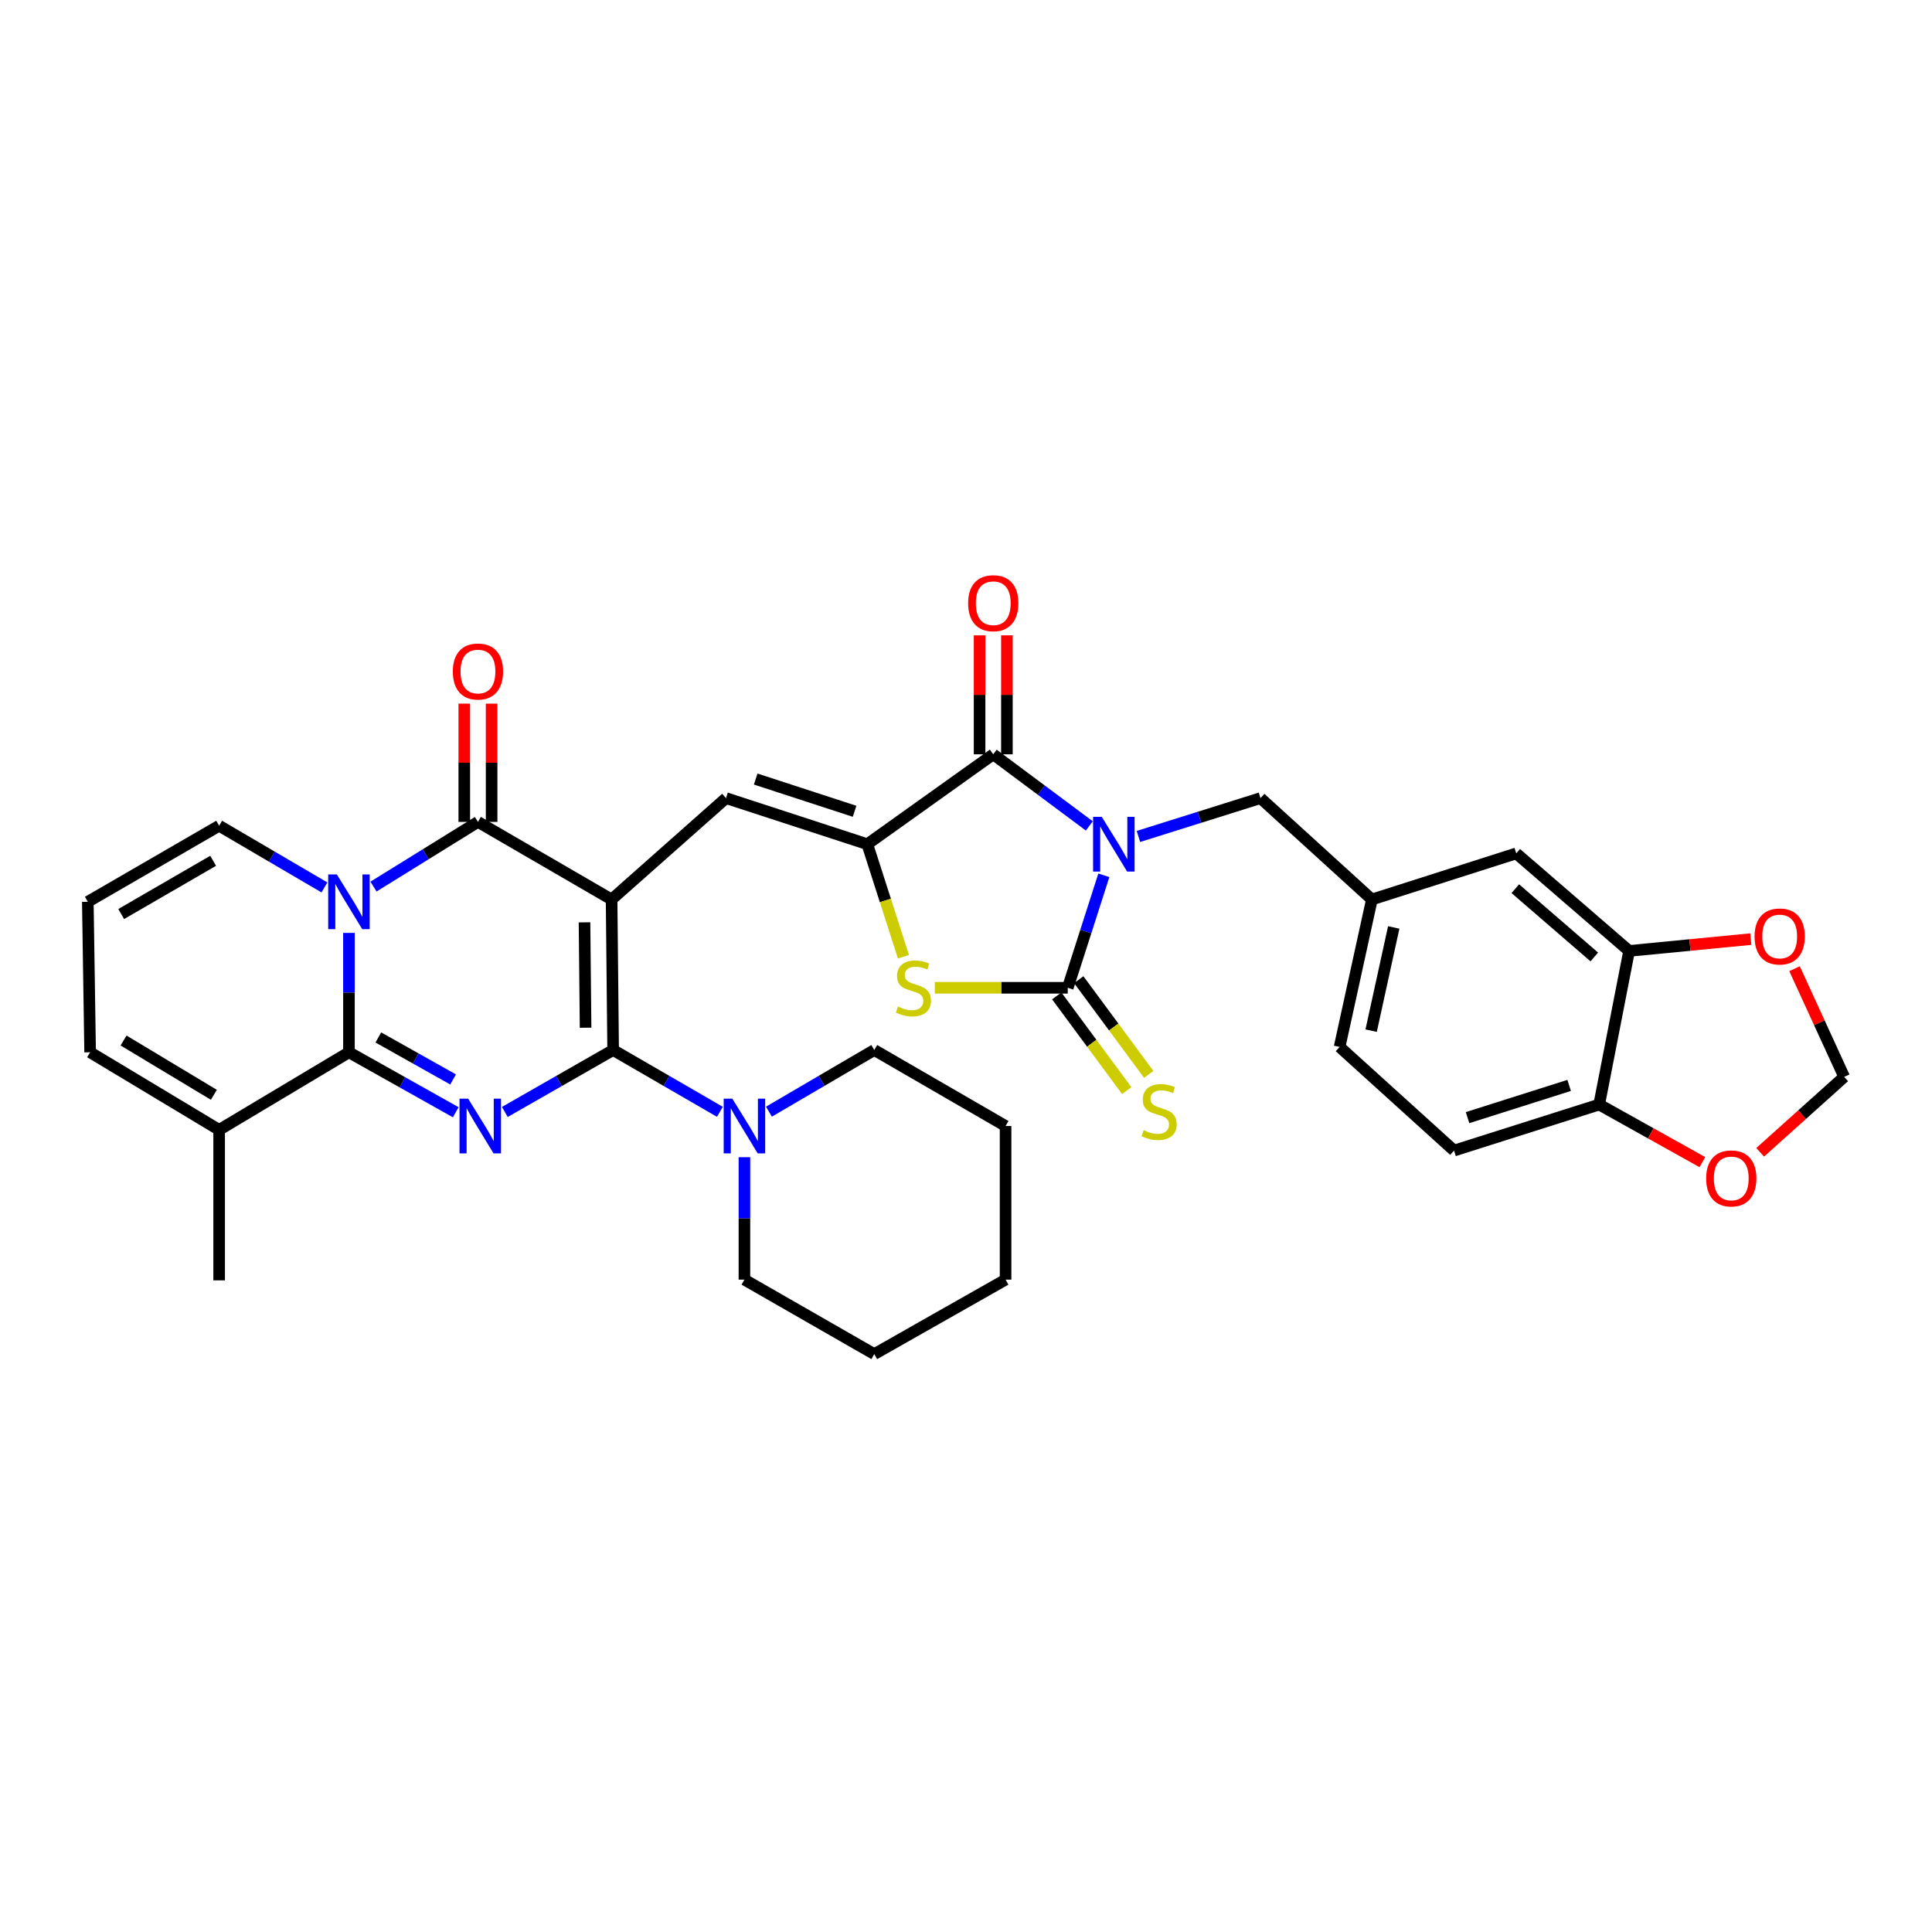 <?xml version='1.0' encoding='iso-8859-1'?>
<svg version='1.1' baseProfile='full'
              xmlns='http://www.w3.org/2000/svg'
                      xmlns:rdkit='http://www.rdkit.org/xml'
                      xmlns:xlink='http://www.w3.org/1999/xlink'
                  xml:space='preserve'
width='1000px' height='1000px' viewBox='0 0 1000 1000'>
<!-- END OF HEADER -->
<rect style='opacity:1.0;fill:#FFFFFF;stroke:none' width='1000' height='1000' x='0' y='0'> </rect>
<path class='bond-1' d='M 316.563,465.572 L 317.357,543.486' style='fill:none;fill-rule:evenodd;stroke:#000000;stroke-width:6px;stroke-linecap:butt;stroke-linejoin:miter;stroke-opacity:1' />
<path class='bond-1' d='M 302.54,477.404 L 303.095,531.943' style='fill:none;fill-rule:evenodd;stroke:#000000;stroke-width:6px;stroke-linecap:butt;stroke-linejoin:miter;stroke-opacity:1' />
<path class='bond-5' d='M 316.563,465.572 L 247.387,425.414' style='fill:none;fill-rule:evenodd;stroke:#000000;stroke-width:6px;stroke-linecap:butt;stroke-linejoin:miter;stroke-opacity:1' />
<path class='bond-9' d='M 316.563,465.572 L 375.784,413.101' style='fill:none;fill-rule:evenodd;stroke:#000000;stroke-width:6px;stroke-linecap:butt;stroke-linejoin:miter;stroke-opacity:1' />
<path class='bond-0' d='M 563.836,427.494 L 538.97,408.964' style='fill:none;fill-rule:evenodd;stroke:#0000FF;stroke-width:6px;stroke-linecap:butt;stroke-linejoin:miter;stroke-opacity:1' />
<path class='bond-0' d='M 538.97,408.964 L 514.104,390.433' style='fill:none;fill-rule:evenodd;stroke:#000000;stroke-width:6px;stroke-linecap:butt;stroke-linejoin:miter;stroke-opacity:1' />
<path class='bond-13' d='M 589.252,432.949 L 620.842,423.025' style='fill:none;fill-rule:evenodd;stroke:#0000FF;stroke-width:6px;stroke-linecap:butt;stroke-linejoin:miter;stroke-opacity:1' />
<path class='bond-13' d='M 620.842,423.025 L 652.432,413.101' style='fill:none;fill-rule:evenodd;stroke:#000000;stroke-width:6px;stroke-linecap:butt;stroke-linejoin:miter;stroke-opacity:1' />
<path class='bond-36' d='M 571.352,453.06 L 562.01,482.169' style='fill:none;fill-rule:evenodd;stroke:#0000FF;stroke-width:6px;stroke-linecap:butt;stroke-linejoin:miter;stroke-opacity:1' />
<path class='bond-36' d='M 562.01,482.169 L 552.668,511.278' style='fill:none;fill-rule:evenodd;stroke:#000000;stroke-width:6px;stroke-linecap:butt;stroke-linejoin:miter;stroke-opacity:1' />
<path class='bond-2' d='M 317.357,543.486 L 289.33,559.518' style='fill:none;fill-rule:evenodd;stroke:#000000;stroke-width:6px;stroke-linecap:butt;stroke-linejoin:miter;stroke-opacity:1' />
<path class='bond-2' d='M 289.33,559.518 L 261.303,575.55' style='fill:none;fill-rule:evenodd;stroke:#0000FF;stroke-width:6px;stroke-linecap:butt;stroke-linejoin:miter;stroke-opacity:1' />
<path class='bond-11' d='M 317.357,543.486 L 344.984,559.479' style='fill:none;fill-rule:evenodd;stroke:#000000;stroke-width:6px;stroke-linecap:butt;stroke-linejoin:miter;stroke-opacity:1' />
<path class='bond-11' d='M 344.984,559.479 L 372.612,575.473' style='fill:none;fill-rule:evenodd;stroke:#0000FF;stroke-width:6px;stroke-linecap:butt;stroke-linejoin:miter;stroke-opacity:1' />
<path class='bond-35' d='M 235.893,575.702 L 208.255,560.183' style='fill:none;fill-rule:evenodd;stroke:#0000FF;stroke-width:6px;stroke-linecap:butt;stroke-linejoin:miter;stroke-opacity:1' />
<path class='bond-35' d='M 208.255,560.183 L 180.616,544.664' style='fill:none;fill-rule:evenodd;stroke:#000000;stroke-width:6px;stroke-linecap:butt;stroke-linejoin:miter;stroke-opacity:1' />
<path class='bond-35' d='M 234.526,558.715 L 215.179,547.851' style='fill:none;fill-rule:evenodd;stroke:#0000FF;stroke-width:6px;stroke-linecap:butt;stroke-linejoin:miter;stroke-opacity:1' />
<path class='bond-35' d='M 215.179,547.851 L 195.832,536.988' style='fill:none;fill-rule:evenodd;stroke:#000000;stroke-width:6px;stroke-linecap:butt;stroke-linejoin:miter;stroke-opacity:1' />
<path class='bond-3' d='M 193.32,458.899 L 220.353,442.157' style='fill:none;fill-rule:evenodd;stroke:#0000FF;stroke-width:6px;stroke-linecap:butt;stroke-linejoin:miter;stroke-opacity:1' />
<path class='bond-3' d='M 220.353,442.157 L 247.387,425.414' style='fill:none;fill-rule:evenodd;stroke:#000000;stroke-width:6px;stroke-linecap:butt;stroke-linejoin:miter;stroke-opacity:1' />
<path class='bond-4' d='M 180.616,482.874 L 180.616,513.769' style='fill:none;fill-rule:evenodd;stroke:#0000FF;stroke-width:6px;stroke-linecap:butt;stroke-linejoin:miter;stroke-opacity:1' />
<path class='bond-4' d='M 180.616,513.769 L 180.616,544.664' style='fill:none;fill-rule:evenodd;stroke:#000000;stroke-width:6px;stroke-linecap:butt;stroke-linejoin:miter;stroke-opacity:1' />
<path class='bond-14' d='M 167.929,459.334 L 140.679,443.368' style='fill:none;fill-rule:evenodd;stroke:#0000FF;stroke-width:6px;stroke-linecap:butt;stroke-linejoin:miter;stroke-opacity:1' />
<path class='bond-14' d='M 140.679,443.368 L 113.428,427.402' style='fill:none;fill-rule:evenodd;stroke:#000000;stroke-width:6px;stroke-linecap:butt;stroke-linejoin:miter;stroke-opacity:1' />
<path class='bond-12' d='M 180.616,544.664 L 113.428,584.815' style='fill:none;fill-rule:evenodd;stroke:#000000;stroke-width:6px;stroke-linecap:butt;stroke-linejoin:miter;stroke-opacity:1' />
<path class='bond-17' d='M 254.459,425.414 L 254.459,394.807' style='fill:none;fill-rule:evenodd;stroke:#000000;stroke-width:6px;stroke-linecap:butt;stroke-linejoin:miter;stroke-opacity:1' />
<path class='bond-17' d='M 254.459,394.807 L 254.459,364.201' style='fill:none;fill-rule:evenodd;stroke:#FF0000;stroke-width:6px;stroke-linecap:butt;stroke-linejoin:miter;stroke-opacity:1' />
<path class='bond-17' d='M 240.316,425.414 L 240.316,394.807' style='fill:none;fill-rule:evenodd;stroke:#000000;stroke-width:6px;stroke-linecap:butt;stroke-linejoin:miter;stroke-opacity:1' />
<path class='bond-17' d='M 240.316,394.807 L 240.316,364.201' style='fill:none;fill-rule:evenodd;stroke:#FF0000;stroke-width:6px;stroke-linecap:butt;stroke-linejoin:miter;stroke-opacity:1' />
<path class='bond-6' d='M 552.668,511.278 L 518.263,511.278' style='fill:none;fill-rule:evenodd;stroke:#000000;stroke-width:6px;stroke-linecap:butt;stroke-linejoin:miter;stroke-opacity:1' />
<path class='bond-6' d='M 518.263,511.278 L 483.859,511.278' style='fill:none;fill-rule:evenodd;stroke:#CCCC00;stroke-width:6px;stroke-linecap:butt;stroke-linejoin:miter;stroke-opacity:1' />
<path class='bond-15' d='M 546.98,515.481 L 565.092,539.99' style='fill:none;fill-rule:evenodd;stroke:#000000;stroke-width:6px;stroke-linecap:butt;stroke-linejoin:miter;stroke-opacity:1' />
<path class='bond-15' d='M 565.092,539.99 L 583.204,564.5' style='fill:none;fill-rule:evenodd;stroke:#CCCC00;stroke-width:6px;stroke-linecap:butt;stroke-linejoin:miter;stroke-opacity:1' />
<path class='bond-15' d='M 558.355,507.076 L 576.467,531.585' style='fill:none;fill-rule:evenodd;stroke:#000000;stroke-width:6px;stroke-linecap:butt;stroke-linejoin:miter;stroke-opacity:1' />
<path class='bond-15' d='M 576.467,531.585 L 594.579,556.094' style='fill:none;fill-rule:evenodd;stroke:#CCCC00;stroke-width:6px;stroke-linecap:butt;stroke-linejoin:miter;stroke-opacity:1' />
<path class='bond-7' d='M 448.92,436.948 L 375.784,413.101' style='fill:none;fill-rule:evenodd;stroke:#000000;stroke-width:6px;stroke-linecap:butt;stroke-linejoin:miter;stroke-opacity:1' />
<path class='bond-7' d='M 442.334,419.925 L 391.139,403.232' style='fill:none;fill-rule:evenodd;stroke:#000000;stroke-width:6px;stroke-linecap:butt;stroke-linejoin:miter;stroke-opacity:1' />
<path class='bond-8' d='M 448.92,436.948 L 514.104,390.433' style='fill:none;fill-rule:evenodd;stroke:#000000;stroke-width:6px;stroke-linecap:butt;stroke-linejoin:miter;stroke-opacity:1' />
<path class='bond-10' d='M 448.92,436.948 L 458.271,466.078' style='fill:none;fill-rule:evenodd;stroke:#000000;stroke-width:6px;stroke-linecap:butt;stroke-linejoin:miter;stroke-opacity:1' />
<path class='bond-10' d='M 458.271,466.078 L 467.623,495.207' style='fill:none;fill-rule:evenodd;stroke:#CCCC00;stroke-width:6px;stroke-linecap:butt;stroke-linejoin:miter;stroke-opacity:1' />
<path class='bond-19' d='M 521.175,390.433 L 521.175,359.643' style='fill:none;fill-rule:evenodd;stroke:#000000;stroke-width:6px;stroke-linecap:butt;stroke-linejoin:miter;stroke-opacity:1' />
<path class='bond-19' d='M 521.175,359.643 L 521.175,328.852' style='fill:none;fill-rule:evenodd;stroke:#FF0000;stroke-width:6px;stroke-linecap:butt;stroke-linejoin:miter;stroke-opacity:1' />
<path class='bond-19' d='M 507.032,390.433 L 507.032,359.643' style='fill:none;fill-rule:evenodd;stroke:#000000;stroke-width:6px;stroke-linecap:butt;stroke-linejoin:miter;stroke-opacity:1' />
<path class='bond-19' d='M 507.032,359.643 L 507.032,328.852' style='fill:none;fill-rule:evenodd;stroke:#FF0000;stroke-width:6px;stroke-linecap:butt;stroke-linejoin:miter;stroke-opacity:1' />
<path class='bond-29' d='M 398.001,575.4 L 425.26,559.443' style='fill:none;fill-rule:evenodd;stroke:#0000FF;stroke-width:6px;stroke-linecap:butt;stroke-linejoin:miter;stroke-opacity:1' />
<path class='bond-29' d='M 425.26,559.443 L 452.518,543.486' style='fill:none;fill-rule:evenodd;stroke:#000000;stroke-width:6px;stroke-linecap:butt;stroke-linejoin:miter;stroke-opacity:1' />
<path class='bond-30' d='M 385.315,598.975 L 385.315,630.655' style='fill:none;fill-rule:evenodd;stroke:#0000FF;stroke-width:6px;stroke-linecap:butt;stroke-linejoin:miter;stroke-opacity:1' />
<path class='bond-30' d='M 385.315,630.655 L 385.315,662.335' style='fill:none;fill-rule:evenodd;stroke:#000000;stroke-width:6px;stroke-linecap:butt;stroke-linejoin:miter;stroke-opacity:1' />
<path class='bond-31' d='M 113.428,584.815 L 113.428,662.712' style='fill:none;fill-rule:evenodd;stroke:#000000;stroke-width:6px;stroke-linecap:butt;stroke-linejoin:miter;stroke-opacity:1' />
<path class='bond-37' d='M 113.428,584.815 L 46.649,544.664' style='fill:none;fill-rule:evenodd;stroke:#000000;stroke-width:6px;stroke-linecap:butt;stroke-linejoin:miter;stroke-opacity:1' />
<path class='bond-37' d='M 110.699,566.671 L 63.953,538.566' style='fill:none;fill-rule:evenodd;stroke:#000000;stroke-width:6px;stroke-linecap:butt;stroke-linejoin:miter;stroke-opacity:1' />
<path class='bond-26' d='M 652.432,413.101 L 710.081,465.572' style='fill:none;fill-rule:evenodd;stroke:#000000;stroke-width:6px;stroke-linecap:butt;stroke-linejoin:miter;stroke-opacity:1' />
<path class='bond-21' d='M 113.428,427.402 L 45.455,466.767' style='fill:none;fill-rule:evenodd;stroke:#000000;stroke-width:6px;stroke-linecap:butt;stroke-linejoin:miter;stroke-opacity:1' />
<path class='bond-21' d='M 110.32,445.545 L 62.738,473.101' style='fill:none;fill-rule:evenodd;stroke:#000000;stroke-width:6px;stroke-linecap:butt;stroke-linejoin:miter;stroke-opacity:1' />
<path class='bond-16' d='M 843.223,492.193 L 784.812,441.71' style='fill:none;fill-rule:evenodd;stroke:#000000;stroke-width:6px;stroke-linecap:butt;stroke-linejoin:miter;stroke-opacity:1' />
<path class='bond-16' d='M 825.213,495.321 L 784.325,459.983' style='fill:none;fill-rule:evenodd;stroke:#000000;stroke-width:6px;stroke-linecap:butt;stroke-linejoin:miter;stroke-opacity:1' />
<path class='bond-20' d='M 843.223,492.193 L 874.713,489.139' style='fill:none;fill-rule:evenodd;stroke:#000000;stroke-width:6px;stroke-linecap:butt;stroke-linejoin:miter;stroke-opacity:1' />
<path class='bond-20' d='M 874.713,489.139 L 906.202,486.085' style='fill:none;fill-rule:evenodd;stroke:#FF0000;stroke-width:6px;stroke-linecap:butt;stroke-linejoin:miter;stroke-opacity:1' />
<path class='bond-39' d='M 843.223,492.193 L 827.736,571.709' style='fill:none;fill-rule:evenodd;stroke:#000000;stroke-width:6px;stroke-linecap:butt;stroke-linejoin:miter;stroke-opacity:1' />
<path class='bond-18' d='M 827.736,571.709 L 752.613,595.54' style='fill:none;fill-rule:evenodd;stroke:#000000;stroke-width:6px;stroke-linecap:butt;stroke-linejoin:miter;stroke-opacity:1' />
<path class='bond-18' d='M 812.191,561.803 L 759.605,578.485' style='fill:none;fill-rule:evenodd;stroke:#000000;stroke-width:6px;stroke-linecap:butt;stroke-linejoin:miter;stroke-opacity:1' />
<path class='bond-22' d='M 827.736,571.709 L 854.441,586.613' style='fill:none;fill-rule:evenodd;stroke:#000000;stroke-width:6px;stroke-linecap:butt;stroke-linejoin:miter;stroke-opacity:1' />
<path class='bond-22' d='M 854.441,586.613 L 881.145,601.517' style='fill:none;fill-rule:evenodd;stroke:#FF0000;stroke-width:6px;stroke-linecap:butt;stroke-linejoin:miter;stroke-opacity:1' />
<path class='bond-24' d='M 928.851,501.396 L 941.698,529.394' style='fill:none;fill-rule:evenodd;stroke:#FF0000;stroke-width:6px;stroke-linecap:butt;stroke-linejoin:miter;stroke-opacity:1' />
<path class='bond-24' d='M 941.698,529.394 L 954.545,557.393' style='fill:none;fill-rule:evenodd;stroke:#000000;stroke-width:6px;stroke-linecap:butt;stroke-linejoin:miter;stroke-opacity:1' />
<path class='bond-23' d='M 45.455,466.767 L 46.649,544.664' style='fill:none;fill-rule:evenodd;stroke:#000000;stroke-width:6px;stroke-linecap:butt;stroke-linejoin:miter;stroke-opacity:1' />
<path class='bond-40' d='M 911.066,596.43 L 932.806,576.911' style='fill:none;fill-rule:evenodd;stroke:#FF0000;stroke-width:6px;stroke-linecap:butt;stroke-linejoin:miter;stroke-opacity:1' />
<path class='bond-40' d='M 932.806,576.911 L 954.545,557.393' style='fill:none;fill-rule:evenodd;stroke:#000000;stroke-width:6px;stroke-linecap:butt;stroke-linejoin:miter;stroke-opacity:1' />
<path class='bond-25' d='M 784.812,441.71 L 710.081,465.572' style='fill:none;fill-rule:evenodd;stroke:#000000;stroke-width:6px;stroke-linecap:butt;stroke-linejoin:miter;stroke-opacity:1' />
<path class='bond-28' d='M 710.081,465.572 L 693.376,541.891' style='fill:none;fill-rule:evenodd;stroke:#000000;stroke-width:6px;stroke-linecap:butt;stroke-linejoin:miter;stroke-opacity:1' />
<path class='bond-28' d='M 721.391,480.044 L 709.698,533.467' style='fill:none;fill-rule:evenodd;stroke:#000000;stroke-width:6px;stroke-linecap:butt;stroke-linejoin:miter;stroke-opacity:1' />
<path class='bond-27' d='M 752.613,595.54 L 693.376,541.891' style='fill:none;fill-rule:evenodd;stroke:#000000;stroke-width:6px;stroke-linecap:butt;stroke-linejoin:miter;stroke-opacity:1' />
<path class='bond-32' d='M 452.518,543.486 L 520.484,582.827' style='fill:none;fill-rule:evenodd;stroke:#000000;stroke-width:6px;stroke-linecap:butt;stroke-linejoin:miter;stroke-opacity:1' />
<path class='bond-33' d='M 385.315,662.335 L 452.518,700.883' style='fill:none;fill-rule:evenodd;stroke:#000000;stroke-width:6px;stroke-linecap:butt;stroke-linejoin:miter;stroke-opacity:1' />
<path class='bond-38' d='M 520.484,582.827 L 520.484,662.335' style='fill:none;fill-rule:evenodd;stroke:#000000;stroke-width:6px;stroke-linecap:butt;stroke-linejoin:miter;stroke-opacity:1' />
<path class='bond-34' d='M 452.518,700.883 L 520.484,662.335' style='fill:none;fill-rule:evenodd;stroke:#000000;stroke-width:6px;stroke-linecap:butt;stroke-linejoin:miter;stroke-opacity:1' />
<path  class='atom-1' d='M 570.262 422.788
L 579.542 437.788
Q 580.462 439.268, 581.942 441.948
Q 583.422 444.628, 583.502 444.788
L 583.502 422.788
L 587.262 422.788
L 587.262 451.108
L 583.382 451.108
L 573.422 434.708
Q 572.262 432.788, 571.022 430.588
Q 569.822 428.388, 569.462 427.708
L 569.462 451.108
L 565.782 451.108
L 565.782 422.788
L 570.262 422.788
' fill='#0000FF'/>
<path  class='atom-3' d='M 242.322 568.667
L 251.602 583.667
Q 252.522 585.147, 254.002 587.827
Q 255.482 590.507, 255.562 590.667
L 255.562 568.667
L 259.322 568.667
L 259.322 596.987
L 255.442 596.987
L 245.482 580.587
Q 244.322 578.667, 243.082 576.467
Q 241.882 574.267, 241.522 573.587
L 241.522 596.987
L 237.842 596.987
L 237.842 568.667
L 242.322 568.667
' fill='#0000FF'/>
<path  class='atom-4' d='M 174.356 452.607
L 183.636 467.607
Q 184.556 469.087, 186.036 471.767
Q 187.516 474.447, 187.596 474.607
L 187.596 452.607
L 191.356 452.607
L 191.356 480.927
L 187.476 480.927
L 177.516 464.527
Q 176.356 462.607, 175.116 460.407
Q 173.916 458.207, 173.556 457.527
L 173.556 480.927
L 169.876 480.927
L 169.876 452.607
L 174.356 452.607
' fill='#0000FF'/>
<path  class='atom-11' d='M 464.782 520.998
Q 465.102 521.118, 466.422 521.678
Q 467.742 522.238, 469.182 522.598
Q 470.662 522.918, 472.102 522.918
Q 474.782 522.918, 476.342 521.638
Q 477.902 520.318, 477.902 518.038
Q 477.902 516.478, 477.102 515.518
Q 476.342 514.558, 475.142 514.038
Q 473.942 513.518, 471.942 512.918
Q 469.422 512.158, 467.902 511.438
Q 466.422 510.718, 465.342 509.198
Q 464.302 507.678, 464.302 505.118
Q 464.302 501.558, 466.702 499.358
Q 469.142 497.158, 473.942 497.158
Q 477.222 497.158, 480.942 498.718
L 480.022 501.798
Q 476.622 500.398, 474.062 500.398
Q 471.302 500.398, 469.782 501.558
Q 468.262 502.678, 468.302 504.638
Q 468.302 506.158, 469.062 507.078
Q 469.862 507.998, 470.982 508.518
Q 472.142 509.038, 474.062 509.638
Q 476.622 510.438, 478.142 511.238
Q 479.662 512.038, 480.742 513.678
Q 481.862 515.278, 481.862 518.038
Q 481.862 521.958, 479.222 524.078
Q 476.622 526.158, 472.262 526.158
Q 469.742 526.158, 467.822 525.598
Q 465.942 525.078, 463.702 524.158
L 464.782 520.998
' fill='#CCCC00'/>
<path  class='atom-12' d='M 379.055 568.667
L 388.335 583.667
Q 389.255 585.147, 390.735 587.827
Q 392.215 590.507, 392.295 590.667
L 392.295 568.667
L 396.055 568.667
L 396.055 596.987
L 392.175 596.987
L 382.215 580.587
Q 381.055 578.667, 379.815 576.467
Q 378.615 574.267, 378.255 573.587
L 378.255 596.987
L 374.575 596.987
L 374.575 568.667
L 379.055 568.667
' fill='#0000FF'/>
<path  class='atom-16' d='M 591.961 584.996
Q 592.281 585.116, 593.601 585.676
Q 594.921 586.236, 596.361 586.596
Q 597.841 586.916, 599.281 586.916
Q 601.961 586.916, 603.521 585.636
Q 605.081 584.316, 605.081 582.036
Q 605.081 580.476, 604.281 579.516
Q 603.521 578.556, 602.321 578.036
Q 601.121 577.516, 599.121 576.916
Q 596.601 576.156, 595.081 575.436
Q 593.601 574.716, 592.521 573.196
Q 591.481 571.676, 591.481 569.116
Q 591.481 565.556, 593.881 563.356
Q 596.321 561.156, 601.121 561.156
Q 604.401 561.156, 608.121 562.716
L 607.201 565.796
Q 603.801 564.396, 601.241 564.396
Q 598.481 564.396, 596.961 565.556
Q 595.441 566.676, 595.481 568.636
Q 595.481 570.156, 596.241 571.076
Q 597.041 571.996, 598.161 572.516
Q 599.321 573.036, 601.241 573.636
Q 603.801 574.436, 605.321 575.236
Q 606.841 576.036, 607.921 577.676
Q 609.041 579.276, 609.041 582.036
Q 609.041 585.956, 606.401 588.076
Q 603.801 590.156, 599.441 590.156
Q 596.921 590.156, 595.001 589.596
Q 593.121 589.076, 590.881 588.156
L 591.961 584.996
' fill='#CCCC00'/>
<path  class='atom-18' d='M 234.387 347.573
Q 234.387 340.773, 237.747 336.973
Q 241.107 333.173, 247.387 333.173
Q 253.667 333.173, 257.027 336.973
Q 260.387 340.773, 260.387 347.573
Q 260.387 354.453, 256.987 358.373
Q 253.587 362.253, 247.387 362.253
Q 241.147 362.253, 237.747 358.373
Q 234.387 354.493, 234.387 347.573
M 247.387 359.053
Q 251.707 359.053, 254.027 356.173
Q 256.387 353.253, 256.387 347.573
Q 256.387 342.013, 254.027 339.213
Q 251.707 336.373, 247.387 336.373
Q 243.067 336.373, 240.707 339.173
Q 238.387 341.973, 238.387 347.573
Q 238.387 353.293, 240.707 356.173
Q 243.067 359.053, 247.387 359.053
' fill='#FF0000'/>
<path  class='atom-20' d='M 501.104 312.215
Q 501.104 305.415, 504.464 301.615
Q 507.824 297.815, 514.104 297.815
Q 520.384 297.815, 523.744 301.615
Q 527.104 305.415, 527.104 312.215
Q 527.104 319.095, 523.704 323.015
Q 520.304 326.895, 514.104 326.895
Q 507.864 326.895, 504.464 323.015
Q 501.104 319.135, 501.104 312.215
M 514.104 323.695
Q 518.424 323.695, 520.744 320.815
Q 523.104 317.895, 523.104 312.215
Q 523.104 306.655, 520.744 303.855
Q 518.424 301.015, 514.104 301.015
Q 509.784 301.015, 507.424 303.815
Q 505.104 306.615, 505.104 312.215
Q 505.104 317.935, 507.424 320.815
Q 509.784 323.695, 514.104 323.695
' fill='#FF0000'/>
<path  class='atom-21' d='M 908.16 484.714
Q 908.16 477.914, 911.52 474.114
Q 914.88 470.314, 921.16 470.314
Q 927.44 470.314, 930.8 474.114
Q 934.16 477.914, 934.16 484.714
Q 934.16 491.594, 930.76 495.514
Q 927.36 499.394, 921.16 499.394
Q 914.92 499.394, 911.52 495.514
Q 908.16 491.634, 908.16 484.714
M 921.16 496.194
Q 925.48 496.194, 927.8 493.314
Q 930.16 490.394, 930.16 484.714
Q 930.16 479.154, 927.8 476.354
Q 925.48 473.514, 921.16 473.514
Q 916.84 473.514, 914.48 476.314
Q 912.16 479.114, 912.16 484.714
Q 912.16 490.434, 914.48 493.314
Q 916.84 496.194, 921.16 496.194
' fill='#FF0000'/>
<path  class='atom-23' d='M 883.103 609.944
Q 883.103 603.144, 886.463 599.344
Q 889.823 595.544, 896.103 595.544
Q 902.383 595.544, 905.743 599.344
Q 909.103 603.144, 909.103 609.944
Q 909.103 616.824, 905.703 620.744
Q 902.303 624.624, 896.103 624.624
Q 889.863 624.624, 886.463 620.744
Q 883.103 616.864, 883.103 609.944
M 896.103 621.424
Q 900.423 621.424, 902.743 618.544
Q 905.103 615.624, 905.103 609.944
Q 905.103 604.384, 902.743 601.584
Q 900.423 598.744, 896.103 598.744
Q 891.783 598.744, 889.423 601.544
Q 887.103 604.344, 887.103 609.944
Q 887.103 615.664, 889.423 618.544
Q 891.783 621.424, 896.103 621.424
' fill='#FF0000'/>
</svg>
